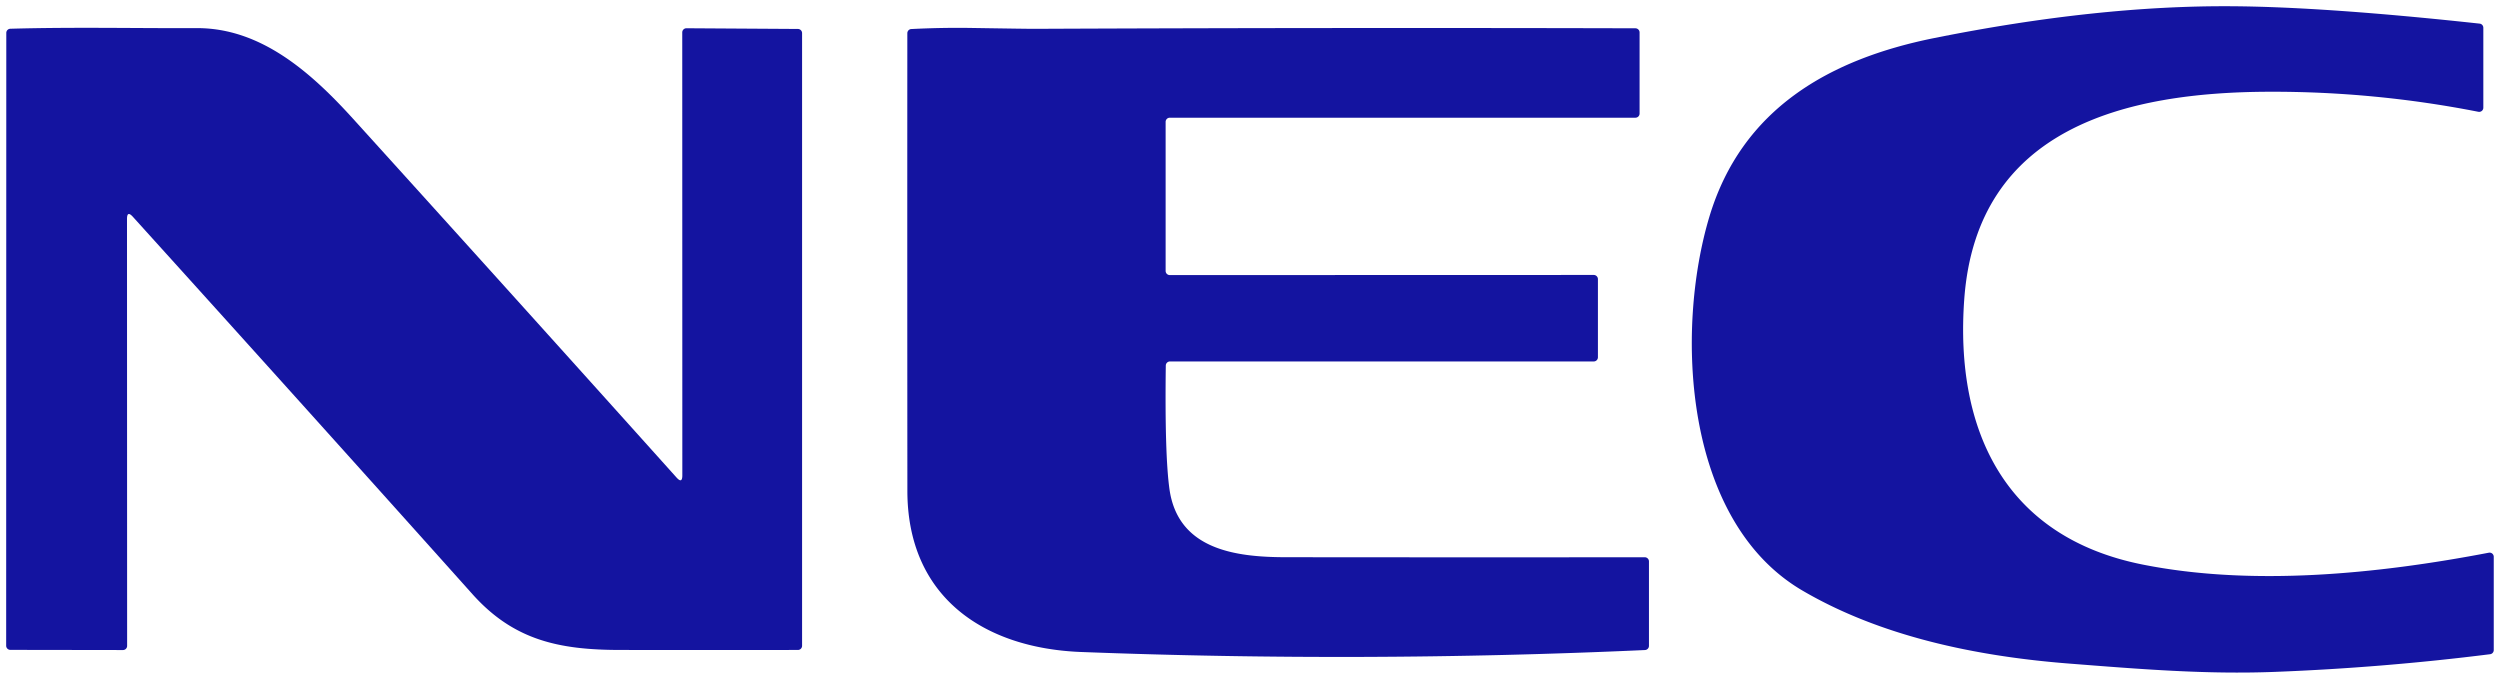 <?xml version="1.0" encoding="UTF-8" standalone="no"?>
<!DOCTYPE svg PUBLIC "-//W3C//DTD SVG 1.1//EN" "http://www.w3.org/Graphics/SVG/1.1/DTD/svg11.dtd">
<svg xmlns="http://www.w3.org/2000/svg" version="1.1" viewBox="0 0 600 163">
<path fill="#1414a0" d="
  M 410.25 52.02
  C 418.04 26.09 439.11 14.17 464.28 9.12
  Q 503.44 1.27 535.75 1.50
  Q 558.09 1.65 595.11 5.67
  A 1.00 0.99 -87.1 0 1 596.00 6.66
  L 596.00 25.85
  A 1.00 1.00 0.0 0 1 594.81 26.83
  Q 569.87 21.93 544.50 22.02
  C 510.57 22.13 474.42 30.44 471.42 71.82
  C 469.14 103.20 481.11 128.91 514.27 135.50
  C 540.48 140.72 570.37 137.81 597.31 132.65
  A 1.00 1.00 0.0 0 1 598.50 133.63
  L 598.50 156.02
  A 1.00 0.99 86.4 0 1 597.63 157.01
  Q 571.89 160.25 546.00 161.25
  C 529.48 161.89 513.78 160.60 496.50 159.25
  C 474.13 157.50 451.30 152.70 432.56 141.72
  C 404.10 125.04 402.00 79.50 410.25 52.02
  Z"
/>
<path fill="#1414a0" d="
  M 30.48 52.55
  L 30.51 155.01
  A 1.00 0.99 -89.7 0 1 29.51 156.01
  L 2.48 155.97
  A 1.00 1.00 0.0 0 1 1.48 154.97
  L 1.51 7.90
  A 1.00 1.00 0.0 0 1 2.48 6.90
  C 17.37 6.47 32.69 6.81 47.22 6.75
  C 62.63 6.69 74.69 17.42 84.75 28.52
  Q 123.85 71.69 162.37 114.61
  Q 163.76 116.16 163.76 114.07
  L 163.74 7.78
  A 1.01 1.00 -0.0 0 1 164.75 6.78
  L 191.50 6.95
  A 1.01 1.00 0.3 0 1 192.50 7.95
  L 192.50 154.99
  A 1.00 1.00 0.0 0 1 191.50 155.99
  Q 170.38 156.02 148.75 155.99
  C 134.12 155.97 123.26 153.63 113.39 142.60
  Q 72.75 97.20 31.88 52.02
  Q 30.48 50.48 30.48 52.55
  Z"
/>
<path fill="#1414a0" d="
  M 279.75 29.25
  L 279.75 65.02
  A 1.00 1.00 0.0 0 0 280.75 66.02
  L 382.50 65.99
  A 1.00 1.00 0.0 0 1 383.50 66.99
  L 383.50 85.75
  A 1.00 1.00 0.0 0 1 382.50 86.75
  L 280.79 86.75
  A 1.00 1.00 0.0 0 0 279.79 87.74
  Q 279.52 109.02 280.66 117.31
  C 282.66 131.90 296.51 133.71 308.49 133.73
  Q 351.65 133.78 394.74 133.74
  A 1.01 1.00 -0.0 0 1 395.75 134.74
  L 395.75 155.01
  A 1.01 1.00 -1.5 0 1 394.79 156.01
  Q 327.42 159.07 259.50 156.48
  C 236.13 155.59 217.78 143.28 217.77 117.79
  Q 217.73 62.88 217.76 7.97
  A 1.01 1.00 88.8 0 1 218.71 6.97
  Q 225.95 6.60 233.14 6.71
  Q 247.04 6.93 248.01 6.92
  Q 320.25 6.60 392.50 6.79
  A 1.01 1.00 0.3 0 1 393.50 7.79
  L 393.50 27.25
  A 1.00 1.00 0.0 0 1 392.50 28.25
  L 280.75 28.25
  A 1.00 1.00 0.0 0 0 279.75 29.25
  Z"
/>
</svg>
